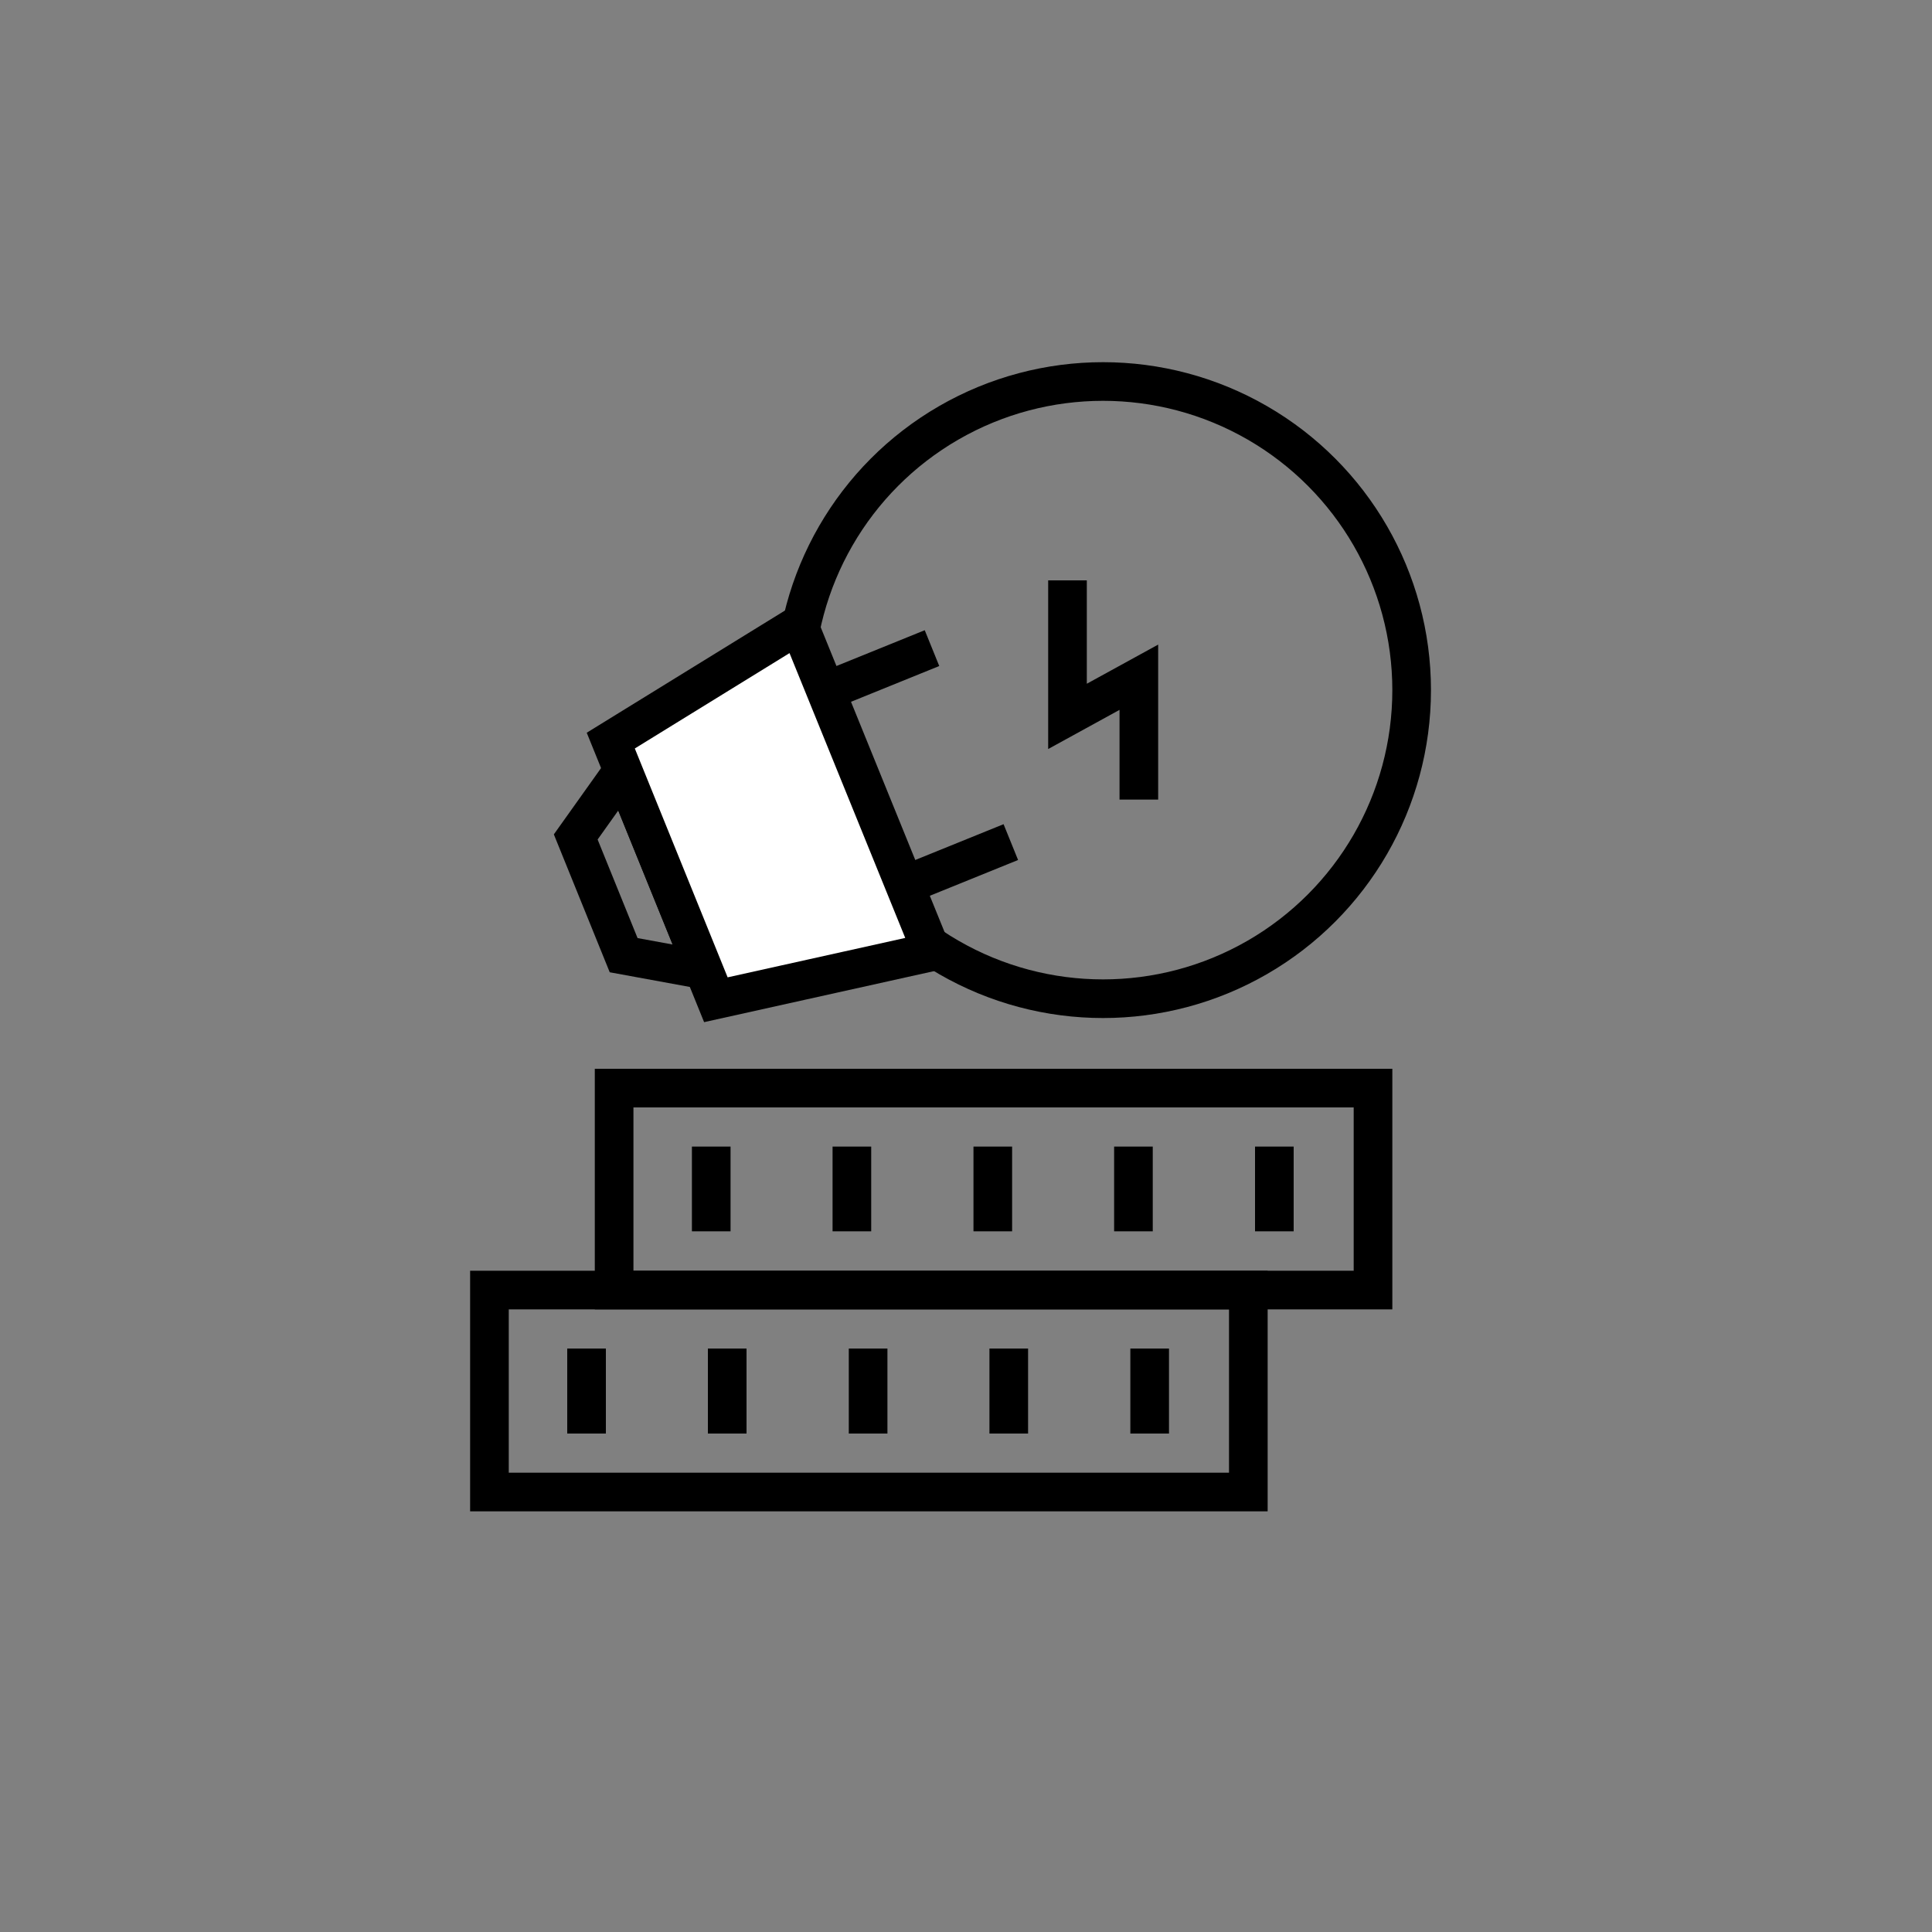 <svg xmlns="http://www.w3.org/2000/svg" id="Vrstva_1" data-name="Vrstva 1" viewBox="0 0 75 75"><rect x="0" y="0" width="75" height="75" fill="#808080" stroke="none"/><defs><style>.cls-1{fill:#fff}.cls-1,.cls-2{stroke-miterlimit:10}.cls-1,.cls-2,.cls-3{stroke:#000;stroke-width:1.5px}.cls-2,.cls-3{fill:none}.cls-3{stroke-linejoin:round}</style></defs><path class="cls-2" d="M19 50.08h29.46v7.84H19z"/><path class="cls-3" d="M44.63 55.65v-3.3m-5.47 3.3v-3.3m-5.46 3.3v-3.3m-5.47 3.3v-3.3m-5.46 3.3v-3.3"/><path class="cls-2" d="M23.84 42.24H53.3v7.84H23.84z"/><path class="cls-3" d="M49.47 47.8v-3.29M44 47.8v-3.29m-5.46 3.29v-3.29m-5.47 3.29v-3.29m-5.46 3.29v-3.29"/><circle class="cls-2" cx="42.82" cy="26.79" r="11.98"/><path class="cls-1" d="m32.06 26.83 4.12-1.67m-1.06 9.2 4.12-1.67"/><path class="cls-2" d="m24.21 37.08-1.86-4.59 1.83-2.57 3.14 7.73-3.11-.57z"/><path class="cls-1" d="m36.17 36.95-5.16-12.7-7.3 4.5 4.08 10.06 8.38-1.86z"/><path class="cls-2" d="M41.44 22.53v5.28l2.77-1.52v4.75"/></svg>